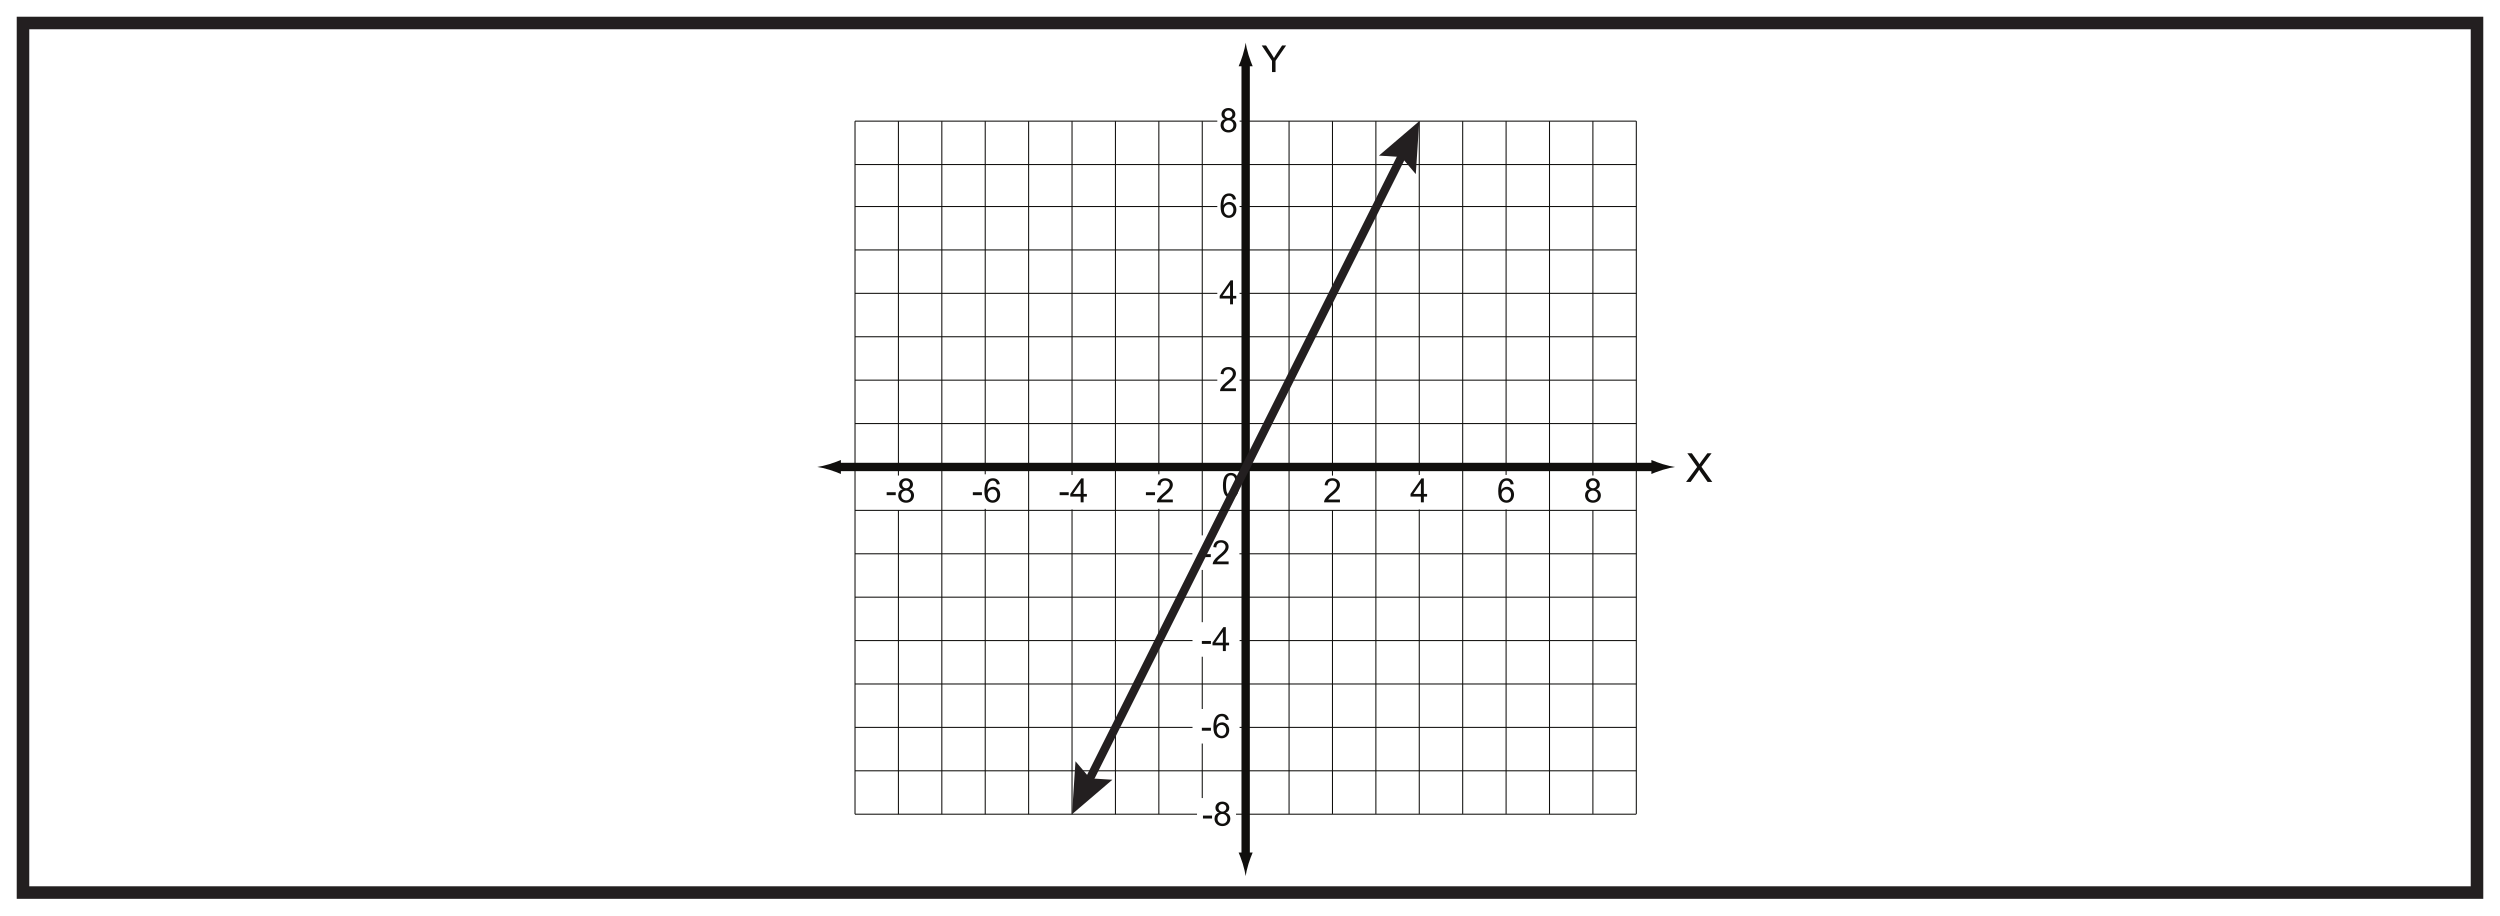 <?xml version="1.0" encoding="UTF-8"?>
<svg xmlns="http://www.w3.org/2000/svg" xmlns:xlink="http://www.w3.org/1999/xlink" width="598pt" height="219pt" viewBox="0 0 598 219" version="1.1">
<defs>
<g>
<symbol overflow="visible" id="glyph0-0">
<path style="stroke:none;" d="M 0.109 0 L 4.328 0 L 4.328 -5.906 L 0.109 -5.906 Z M 0.781 -5.5 L 3.656 -5.5 L 2.219 -3.328 Z M 0.531 -5.109 L 1.969 -2.953 C 1.969 -2.953 0.531 -0.797 0.531 -0.812 Z M 3.906 -5.109 L 3.906 -0.797 L 2.469 -2.953 Z M 3.656 -0.422 L 0.781 -0.422 L 2.219 -2.578 Z M 3.656 -0.422 "/>
</symbol>
<symbol overflow="visible" id="glyph0-1">
<path style="stroke:none;" d="M 3.344 0 L 3.344 -2.688 L 5.875 -6.359 L 4.906 -6.359 L 3.672 -4.5 C 3.422 -4.109 3.172 -3.719 2.969 -3.375 C 2.688 -3.875 2.484 -4.203 2.344 -4.406 C 1.891 -5.047 1.5 -5.719 1.078 -6.359 C 1.078 -6.359 1.078 -6.359 0.047 -6.359 L 2.5 -2.688 L 2.5 0 Z M 3.344 0 "/>
</symbol>
<symbol overflow="visible" id="glyph1-0">
<path style="stroke:none;" d="M 0.109 0 L 4.672 0 L 4.672 -6.375 L 0.109 -6.375 Z M 0.844 -5.922 L 3.938 -5.922 L 2.391 -3.594 Z M 0.578 -5.5 L 2.109 -3.188 C 2.109 -3.188 0.578 -0.859 0.578 -0.875 Z M 4.219 -5.5 L 4.219 -0.859 L 2.656 -3.188 Z M 3.938 -0.453 L 0.844 -0.453 L 2.391 -2.781 Z M 3.938 -0.453 "/>
</symbol>
<symbol overflow="visible" id="glyph1-1">
<path style="stroke:none;" d="M 1.141 0 L 2.859 -2.391 C 2.969 -2.562 3.094 -2.734 3.188 -2.906 C 3.281 -2.766 3.375 -2.594 3.484 -2.438 L 5.203 0 L 6.328 0 L 3.734 -3.625 L 6.156 -6.859 L 5.156 -6.859 L 3.781 -5.031 C 3.594 -4.797 3.375 -4.469 3.234 -4.25 C 3.078 -4.547 2.891 -4.828 2.688 -5.094 L 1.438 -6.859 L 0.359 -6.859 L 2.703 -3.578 L 0.047 0 Z M 1.141 0 "/>
</symbol>
<symbol overflow="visible" id="glyph2-0">
<path style="stroke:none;" d="M 0.094 0 L 3.906 0 L 3.906 -5.328 L 0.094 -5.328 Z M 0.703 -4.953 L 3.297 -4.953 L 2 -3 Z M 0.484 -4.609 L 1.766 -2.672 C 1.766 -2.672 0.484 -0.719 0.484 -0.734 Z M 3.531 -4.609 L 3.531 -0.719 L 2.234 -2.672 Z M 3.297 -0.391 L 0.703 -0.391 L 2 -2.328 Z M 3.297 -0.391 "/>
</symbol>
<symbol overflow="visible" id="glyph2-1">
<path style="stroke:none;" d="M 1.203 -0.672 C 1.812 -1.703 4.016 -2.609 4.016 -4.203 C 4.016 -5.047 3.344 -5.766 2.219 -5.766 C 1.141 -5.766 0.453 -5.188 0.359 -4.109 L 1.078 -4.031 C 1.078 -4.781 1.562 -5.188 2.219 -5.188 C 2.844 -5.188 3.281 -4.75 3.281 -4.188 C 3.281 -3.484 2.625 -2.891 1.562 -2.016 C 0.578 -1.219 0.219 -0.5 0.219 -0.156 L 0.219 0 L 4.016 0 L 4.016 -0.672 Z M 1.203 -0.672 "/>
</symbol>
<symbol overflow="visible" id="glyph2-2">
<path style="stroke:none;" d="M 3.312 0 L 3.312 -1.375 L 4.094 -1.375 L 4.094 -2.016 L 3.312 -2.016 L 3.312 -5.734 L 2.734 -5.734 L 0.125 -2.016 L 0.125 -1.375 L 2.609 -1.375 L 2.609 0 Z M 0.812 -2.016 L 2.609 -4.609 L 2.609 -2.016 Z M 0.812 -2.016 "/>
</symbol>
<symbol overflow="visible" id="glyph2-3">
<path style="stroke:none;" d="M 4.031 -4.344 C 3.906 -5.25 3.281 -5.766 2.375 -5.766 C 1.078 -5.766 0.344 -4.734 0.344 -2.688 C 0.344 -2.141 0.391 -1.672 0.5 -1.281 C 0.766 -0.422 1.469 0.094 2.344 0.094 C 3.375 0.094 4.125 -0.734 4.125 -1.875 C 4.125 -2.984 3.328 -3.719 2.453 -3.719 C 1.859 -3.719 1.375 -3.469 1.047 -2.953 C 1.047 -4.484 1.594 -5.188 2.359 -5.188 C 2.875 -5.188 3.188 -4.875 3.328 -4.281 Z M 1.141 -1.859 C 1.141 -2.609 1.672 -3.109 2.297 -3.109 C 2.953 -3.109 3.406 -2.578 3.406 -1.812 C 3.406 -1.047 2.953 -0.484 2.312 -0.484 C 1.656 -0.484 1.141 -1.094 1.141 -1.859 Z M 1.141 -1.859 "/>
</symbol>
<symbol overflow="visible" id="glyph2-4">
<path style="stroke:none;" d="M 2.422 -1.719 L 2.422 -2.422 L 0.25 -2.422 L 0.25 -1.719 Z M 2.422 -1.719 "/>
</symbol>
<symbol overflow="visible" id="glyph2-5">
<path style="stroke:none;" d="M 4.125 -1.656 C 4.125 -2.344 3.766 -2.875 3.031 -3.109 C 3.594 -3.328 3.875 -3.719 3.875 -4.266 C 3.875 -5.094 3.219 -5.766 2.219 -5.766 C 1.234 -5.766 0.562 -5.125 0.562 -4.281 C 0.562 -3.703 0.859 -3.312 1.422 -3.109 C 0.688 -2.922 0.344 -2.359 0.344 -1.656 C 0.344 -0.656 1.109 0.094 2.234 0.094 C 3.344 0.094 4.125 -0.656 4.125 -1.656 Z M 1.297 -4.297 C 1.297 -4.766 1.672 -5.188 2.219 -5.188 C 2.75 -5.188 3.156 -4.797 3.156 -4.266 C 3.156 -3.766 2.75 -3.375 2.234 -3.375 C 1.688 -3.375 1.297 -3.766 1.297 -4.297 Z M 1.062 -1.656 C 1.062 -2.281 1.516 -2.812 2.234 -2.812 C 2.859 -2.812 3.406 -2.328 3.406 -1.641 C 3.406 -0.938 2.875 -0.484 2.266 -0.484 C 1.531 -0.484 1.062 -1 1.062 -1.656 Z M 1.062 -1.656 "/>
</symbol>
<symbol overflow="visible" id="glyph3-0">
<path style="stroke:none;" d="M 0.094 0 L 4 0 L 4 -5.453 L 0.094 -5.453 Z M 0.719 -5.062 L 3.375 -5.062 L 2.047 -3.078 Z M 0.484 -4.719 L 1.812 -2.734 C 1.812 -2.734 0.484 -0.734 0.484 -0.75 Z M 3.609 -4.719 L 3.609 -0.734 L 2.281 -2.734 Z M 3.375 -0.391 L 0.719 -0.391 L 2.047 -2.375 Z M 3.375 -0.391 "/>
</symbol>
<symbol overflow="visible" id="glyph3-1">
<path style="stroke:none;" d="M 0.375 -2.891 C 0.375 -0.891 1.016 0.094 2.281 0.094 C 3.547 0.094 4.203 -0.906 4.203 -2.891 C 4.203 -4.891 3.531 -5.891 2.281 -5.891 C 1.031 -5.891 0.375 -4.891 0.375 -2.891 Z M 1.109 -2.891 C 1.109 -4.484 1.438 -5.312 2.281 -5.312 C 3.141 -5.312 3.469 -4.469 3.469 -2.891 C 3.469 -1.328 3.125 -0.484 2.281 -0.484 C 1.438 -0.484 1.109 -1.328 1.109 -2.891 Z M 1.109 -2.891 "/>
</symbol>
</g>
</defs>
<g id="surface1">
<rect x="0" y="0" width="598" height="219" style="fill:rgb(100%,100%,100%);fill-opacity:1;stroke:none;"/>
<path style=" stroke:none;fill-rule:nonzero;fill:rgb(100%,100%,100%);fill-opacity:1;" d="M 5.5 5.5 L 592.5 5.5 L 592.5 213.5 L 5.5 213.5 Z M 5.5 5.5 "/>
<path style=" stroke:none;fill-rule:nonzero;fill:rgb(13.73%,12.16%,12.549%);fill-opacity:1;" d="M 594 4 L 4 4 L 4 215 L 594 215 Z M 591 212 L 7 212 L 7 7 L 591 7 Z M 591 212 "/>
<path style="fill:none;stroke-width:2;stroke-linecap:butt;stroke-linejoin:miter;stroke:rgb(6.476%,5.928%,5.235%);stroke-opacity:1;stroke-miterlimit:4;" d="M -0 0.001 L 196.129 0.001 " transform="matrix(1,0,0,-1,200.012,111.7)"/>
<path style=" stroke:none;fill-rule:nonzero;fill:rgb(6.476%,5.928%,5.235%);fill-opacity:1;" d="M 397.711 111.016 C 396.609 110.684 395.895 110.379 395.012 110.023 L 395.012 113.383 C 395.328 113.234 396.609 112.723 397.711 112.391 C 398.891 112.035 399.961 111.789 400.652 111.703 C 399.961 111.617 398.891 111.371 397.711 111.016 "/>
<path style=" stroke:none;fill-rule:nonzero;fill:rgb(6.476%,5.928%,5.235%);fill-opacity:1;" d="M 198.438 112.383 C 199.539 112.715 200.258 113.02 201.141 113.375 L 201.141 110.016 C 200.824 110.168 199.539 110.676 198.438 111.008 C 197.262 111.363 196.191 111.609 195.5 111.695 C 196.191 111.781 197.262 112.027 198.438 112.383 "/>
<path style="fill:none;stroke-width:2;stroke-linecap:butt;stroke-linejoin:miter;stroke:rgb(6.476%,5.928%,5.235%);stroke-opacity:1;stroke-miterlimit:4;" d="M -0.001 0 L -0.001 -190.332 " transform="matrix(1,0,0,-1,297.962,14.719)"/>
<path style=" stroke:none;fill-rule:nonzero;fill:rgb(6.476%,5.928%,5.235%);fill-opacity:1;" d="M 298.645 206.625 C 298.977 205.523 299.285 204.809 299.637 203.926 L 296.277 203.926 C 296.43 204.242 296.941 205.523 297.273 206.625 C 297.629 207.805 297.871 208.871 297.957 209.566 C 298.043 208.871 298.289 207.805 298.645 206.625 "/>
<path style=" stroke:none;fill-rule:nonzero;fill:rgb(6.476%,5.928%,5.235%);fill-opacity:1;" d="M 297.277 13.145 C 296.945 14.246 296.641 14.965 296.285 15.848 L 299.645 15.848 C 299.496 15.531 298.984 14.246 298.652 13.145 C 298.297 11.969 298.051 10.898 297.965 10.207 C 297.879 10.898 297.637 11.969 297.277 13.145 "/>
<path style="fill:none;stroke-width:0.25;stroke-linecap:butt;stroke-linejoin:miter;stroke:rgb(6.476%,5.928%,5.235%);stroke-opacity:1;stroke-miterlimit:4;" d="M 0.001 -0.002 L 186.888 -0.002 " transform="matrix(1,0,0,-1,204.519,132.463)"/>
<path style="fill:none;stroke-width:0.25;stroke-linecap:butt;stroke-linejoin:miter;stroke:rgb(6.476%,5.928%,5.235%);stroke-opacity:1;stroke-miterlimit:4;" d="M 0.001 0.001 L 186.888 0.001 " transform="matrix(1,0,0,-1,204.519,142.845)"/>
<path style="fill:none;stroke-width:0.25;stroke-linecap:butt;stroke-linejoin:miter;stroke:rgb(6.476%,5.928%,5.235%);stroke-opacity:1;stroke-miterlimit:4;" d="M 0.001 0.001 L 186.888 0.001 " transform="matrix(1,0,0,-1,204.519,153.227)"/>
<path style="fill:none;stroke-width:0.25;stroke-linecap:butt;stroke-linejoin:miter;stroke:rgb(6.476%,5.928%,5.235%);stroke-opacity:1;stroke-miterlimit:4;" d="M 0.001 0.002 L 186.888 0.002 " transform="matrix(1,0,0,-1,204.519,163.611)"/>
<path style="fill:none;stroke-width:0.25;stroke-linecap:butt;stroke-linejoin:miter;stroke:rgb(6.476%,5.928%,5.235%);stroke-opacity:1;stroke-miterlimit:4;" d="M 0.001 0.001 L 186.888 0.001 " transform="matrix(1,0,0,-1,204.519,173.994)"/>
<path style="fill:none;stroke-width:0.25;stroke-linecap:butt;stroke-linejoin:miter;stroke:rgb(6.476%,5.928%,5.235%);stroke-opacity:1;stroke-miterlimit:4;" d="M 0.001 0.001 L 186.888 0.001 " transform="matrix(1,0,0,-1,204.519,184.376)"/>
<path style="fill:none;stroke-width:0.25;stroke-linecap:butt;stroke-linejoin:miter;stroke:rgb(6.476%,5.928%,5.235%);stroke-opacity:1;stroke-miterlimit:4;" d="M 0.001 0.001 L 186.888 0.001 " transform="matrix(1,0,0,-1,204.519,194.758)"/>
<path style="fill:none;stroke-width:0.25;stroke-linecap:butt;stroke-linejoin:miter;stroke:rgb(6.476%,5.928%,5.235%);stroke-opacity:1;stroke-miterlimit:4;" d="M 0.001 -0.001 L 186.888 -0.001 " transform="matrix(1,0,0,-1,204.519,101.316)"/>
<path style="fill:none;stroke-width:0.25;stroke-linecap:butt;stroke-linejoin:miter;stroke:rgb(6.476%,5.928%,5.235%);stroke-opacity:1;stroke-miterlimit:4;" d="M 0.001 -0.001 L 186.888 -0.001 " transform="matrix(1,0,0,-1,204.519,90.932)"/>
<path style="fill:none;stroke-width:0.25;stroke-linecap:butt;stroke-linejoin:miter;stroke:rgb(6.476%,5.928%,5.235%);stroke-opacity:1;stroke-miterlimit:4;" d="M 0.001 -0 L 186.888 -0 " transform="matrix(1,0,0,-1,204.519,80.551)"/>
<path style="fill:none;stroke-width:0.25;stroke-linecap:butt;stroke-linejoin:miter;stroke:rgb(6.476%,5.928%,5.235%);stroke-opacity:1;stroke-miterlimit:4;" d="M 0.001 -0 L 186.888 -0 " transform="matrix(1,0,0,-1,204.519,70.168)"/>
<path style="fill:none;stroke-width:0.25;stroke-linecap:butt;stroke-linejoin:miter;stroke:rgb(6.476%,5.928%,5.235%);stroke-opacity:1;stroke-miterlimit:4;" d="M 0.001 0.001 L 186.888 0.001 " transform="matrix(1,0,0,-1,204.519,59.786)"/>
<path style="fill:none;stroke-width:0.25;stroke-linecap:butt;stroke-linejoin:miter;stroke:rgb(6.476%,5.928%,5.235%);stroke-opacity:1;stroke-miterlimit:4;" d="M 0.001 0 L 186.888 0 " transform="matrix(1,0,0,-1,204.519,49.403)"/>
<path style="fill:none;stroke-width:0.25;stroke-linecap:butt;stroke-linejoin:miter;stroke:rgb(6.476%,5.928%,5.235%);stroke-opacity:1;stroke-miterlimit:4;" d="M 0.001 0.001 L 186.888 0.001 " transform="matrix(1,0,0,-1,204.519,39.361)"/>
<path style="fill:none;stroke-width:0.25;stroke-linecap:butt;stroke-linejoin:miter;stroke:rgb(6.476%,5.928%,5.235%);stroke-opacity:1;stroke-miterlimit:4;" d="M 0.001 0.001 L 186.888 0.001 " transform="matrix(1,0,0,-1,204.519,28.977)"/>
<path style="fill:none;stroke-width:0.25;stroke-linecap:butt;stroke-linejoin:miter;stroke:rgb(6.476%,5.928%,5.235%);stroke-opacity:1;stroke-miterlimit:4;" d="M -0.001 0.001 L -0.001 145.017 " transform="matrix(1,0,0,-1,297.962,173.994)"/>
<path style="fill:none;stroke-width:0.25;stroke-linecap:butt;stroke-linejoin:miter;stroke:rgb(6.476%,5.928%,5.235%);stroke-opacity:1;stroke-miterlimit:4;" d="M -0 -0 L -0 165.754 " transform="matrix(1,0,0,-1,287.579,194.73)"/>
<path style="fill:none;stroke-width:0.25;stroke-linecap:butt;stroke-linejoin:miter;stroke:rgb(6.476%,5.928%,5.235%);stroke-opacity:1;stroke-miterlimit:4;" d="M -0 -0 L -0 165.754 " transform="matrix(1,0,0,-1,277.196,194.73)"/>
<path style="fill:none;stroke-width:0.25;stroke-linecap:butt;stroke-linejoin:miter;stroke:rgb(6.476%,5.928%,5.235%);stroke-opacity:1;stroke-miterlimit:4;" d="M -0.001 0.001 L -0.001 165.782 " transform="matrix(1,0,0,-1,266.814,194.758)"/>
<path style="fill:none;stroke-width:0.25;stroke-linecap:butt;stroke-linejoin:miter;stroke:rgb(6.476%,5.928%,5.235%);stroke-opacity:1;stroke-miterlimit:4;" d="M -0.001 0.001 L -0.001 165.782 " transform="matrix(1,0,0,-1,256.431,194.758)"/>
<path style="fill:none;stroke-width:0.25;stroke-linecap:butt;stroke-linejoin:miter;stroke:rgb(6.476%,5.928%,5.235%);stroke-opacity:1;stroke-miterlimit:4;" d="M -0.001 0.001 L -0.001 165.782 " transform="matrix(1,0,0,-1,246.048,194.758)"/>
<path style="fill:none;stroke-width:0.25;stroke-linecap:butt;stroke-linejoin:miter;stroke:rgb(6.476%,5.928%,5.235%);stroke-opacity:1;stroke-miterlimit:4;" d="M -0.001 0.001 L -0.001 165.782 " transform="matrix(1,0,0,-1,235.666,194.758)"/>
<path style="fill:none;stroke-width:0.25;stroke-linecap:butt;stroke-linejoin:miter;stroke:rgb(6.476%,5.928%,5.235%);stroke-opacity:1;stroke-miterlimit:4;" d="M 0.001 0.001 L 0.001 165.782 " transform="matrix(1,0,0,-1,225.284,194.758)"/>
<path style="fill:none;stroke-width:0.25;stroke-linecap:butt;stroke-linejoin:miter;stroke:rgb(6.476%,5.928%,5.235%);stroke-opacity:1;stroke-miterlimit:4;" d="M 0.002 0.001 L 0.002 165.782 " transform="matrix(1,0,0,-1,214.9,194.758)"/>
<path style="fill:none;stroke-width:0.25;stroke-linecap:butt;stroke-linejoin:miter;stroke:rgb(6.476%,5.928%,5.235%);stroke-opacity:1;stroke-miterlimit:4;" d="M 0.001 0.001 L 0.001 165.782 " transform="matrix(1,0,0,-1,204.519,194.758)"/>
<path style="fill:none;stroke-width:0.25;stroke-linecap:butt;stroke-linejoin:miter;stroke:rgb(6.476%,5.928%,5.235%);stroke-opacity:1;stroke-miterlimit:4;" d="M -0 0.001 L -0 165.716 " transform="matrix(1,0,0,-1,308.344,194.693)"/>
<path style="fill:none;stroke-width:0.25;stroke-linecap:butt;stroke-linejoin:miter;stroke:rgb(6.476%,5.928%,5.235%);stroke-opacity:1;stroke-miterlimit:4;" d="M 0.001 0.001 L 0.001 165.716 " transform="matrix(1,0,0,-1,318.726,194.693)"/>
<path style="fill:none;stroke-width:0.25;stroke-linecap:butt;stroke-linejoin:miter;stroke:rgb(6.476%,5.928%,5.235%);stroke-opacity:1;stroke-miterlimit:4;" d="M 0.001 0.001 L 0.001 165.716 " transform="matrix(1,0,0,-1,329.109,194.693)"/>
<path style="fill:none;stroke-width:0.25;stroke-linecap:butt;stroke-linejoin:miter;stroke:rgb(6.476%,5.928%,5.235%);stroke-opacity:1;stroke-miterlimit:4;" d="M -0.002 0.001 L -0.002 165.716 " transform="matrix(1,0,0,-1,339.49,194.693)"/>
<path style="fill:none;stroke-width:0.25;stroke-linecap:butt;stroke-linejoin:miter;stroke:rgb(6.476%,5.928%,5.235%);stroke-opacity:1;stroke-miterlimit:4;" d="M 0.001 0.001 L 0.001 165.716 " transform="matrix(1,0,0,-1,349.874,194.693)"/>
<path style="fill:none;stroke-width:0.25;stroke-linecap:butt;stroke-linejoin:miter;stroke:rgb(6.476%,5.928%,5.235%);stroke-opacity:1;stroke-miterlimit:4;" d="M 0.001 0.001 L 0.001 165.716 " transform="matrix(1,0,0,-1,360.257,194.693)"/>
<path style="fill:none;stroke-width:0.25;stroke-linecap:butt;stroke-linejoin:miter;stroke:rgb(6.476%,5.928%,5.235%);stroke-opacity:1;stroke-miterlimit:4;" d="M 0.002 0.001 L 0.002 165.716 " transform="matrix(1,0,0,-1,370.639,194.693)"/>
<path style="fill:none;stroke-width:0.25;stroke-linecap:butt;stroke-linejoin:miter;stroke:rgb(6.476%,5.928%,5.235%);stroke-opacity:1;stroke-miterlimit:4;" d="M -0.001 0.001 L -0.001 165.716 " transform="matrix(1,0,0,-1,381.021,194.693)"/>
<path style="fill:none;stroke-width:0.25;stroke-linecap:butt;stroke-linejoin:miter;stroke:rgb(6.476%,5.928%,5.235%);stroke-opacity:1;stroke-miterlimit:4;" d="M 0.001 0.001 L 0.001 165.716 " transform="matrix(1,0,0,-1,391.405,194.693)"/>
<g style="fill:rgb(6.476%,5.928%,5.235%);fill-opacity:1;">
  <use xlink:href="#glyph0-1" x="301.764" y="17.242"/>
</g>
<g style="fill:rgb(6.476%,5.928%,5.235%);fill-opacity:1;">
  <use xlink:href="#glyph1-1" x="403.253" y="115.282"/>
</g>
<path style=" stroke:none;fill-rule:nonzero;fill:rgb(100%,100%,100%);fill-opacity:1;" d="M 219.996 122.016 L 210.668 122.016 L 210.668 113.754 L 219.996 113.754 Z M 219.996 122.016 "/>
<path style=" stroke:none;fill-rule:nonzero;fill:rgb(100%,100%,100%);fill-opacity:1;" d="M 296.508 94.895 L 291.18 94.895 L 291.18 86.633 L 296.508 86.633 Z M 296.508 94.895 "/>
<path style=" stroke:none;fill-rule:nonzero;fill:rgb(100%,100%,100%);fill-opacity:1;" d="M 283.121 121.715 L 271.867 121.715 L 271.867 113.453 L 283.121 113.453 Z M 283.121 121.715 "/>
<g style="fill:rgb(6.476%,5.928%,5.235%);fill-opacity:1;">
  <use xlink:href="#glyph2-1" x="291.621" y="93.556"/>
</g>
<path style=" stroke:none;fill-rule:nonzero;fill:rgb(100%,100%,100%);fill-opacity:1;" d="M 342.156 121.867 L 336.824 121.867 L 336.824 113.602 L 342.156 113.602 Z M 342.156 121.867 "/>
<g style="fill:rgb(6.476%,5.928%,5.235%);fill-opacity:1;">
  <use xlink:href="#glyph2-2" x="337.269" y="120.163"/>
</g>
<path style=" stroke:none;fill-rule:nonzero;fill:rgb(100%,100%,100%);fill-opacity:1;" d="M 362.922 121.867 L 357.59 121.867 L 357.59 113.602 L 362.922 113.602 Z M 362.922 121.867 "/>
<g style="fill:rgb(6.476%,5.928%,5.235%);fill-opacity:1;">
  <use xlink:href="#glyph2-3" x="358.034" y="120.163"/>
</g>
<path style=" stroke:none;fill-rule:nonzero;fill:rgb(100%,100%,100%);fill-opacity:1;" d="M 321.391 122.023 L 316.062 122.023 L 316.062 113.762 L 321.391 113.762 Z M 321.391 122.023 "/>
<g style="fill:rgb(6.476%,5.928%,5.235%);fill-opacity:1;">
  <use xlink:href="#glyph2-1" x="316.503" y="120.163"/>
</g>
<g style="fill:rgb(6.476%,5.928%,5.235%);fill-opacity:1;">
  <use xlink:href="#glyph2-4" x="273.852" y="120.163"/>
  <use xlink:href="#glyph2-1" x="276.522" y="120.163"/>
</g>
<path style=" stroke:none;fill-rule:nonzero;fill:rgb(100%,100%,100%);fill-opacity:1;" d="M 296.473 136.328 L 285.215 136.328 L 285.215 128.062 L 296.473 128.062 Z M 296.473 136.328 "/>
<g style="fill:rgb(6.476%,5.928%,5.235%);fill-opacity:1;">
  <use xlink:href="#glyph2-4" x="287.2" y="134.976"/>
  <use xlink:href="#glyph2-1" x="289.869" y="134.976"/>
</g>
<path style=" stroke:none;fill-rule:nonzero;fill:rgb(100%,100%,100%);fill-opacity:1;" d="M 296.508 157.09 L 285.25 157.09 L 285.25 148.828 L 296.508 148.828 Z M 296.508 157.09 "/>
<g style="fill:rgb(6.476%,5.928%,5.235%);fill-opacity:1;">
  <use xlink:href="#glyph2-4" x="287.233" y="155.742"/>
  <use xlink:href="#glyph2-2" x="289.903" y="155.742"/>
</g>
<path style=" stroke:none;fill-rule:nonzero;fill:rgb(100%,100%,100%);fill-opacity:1;" d="M 296.508 177.855 L 285.25 177.855 L 285.25 169.594 L 296.508 169.594 Z M 296.508 177.855 "/>
<g style="fill:rgb(6.476%,5.928%,5.235%);fill-opacity:1;">
  <use xlink:href="#glyph2-4" x="287.233" y="176.505"/>
  <use xlink:href="#glyph2-3" x="289.903" y="176.505"/>
</g>
<path style=" stroke:none;fill-rule:nonzero;fill:rgb(100%,100%,100%);fill-opacity:1;" d="M 262.488 121.867 L 251.234 121.867 L 251.234 113.605 L 262.488 113.605 Z M 262.488 121.867 "/>
<g style="fill:rgb(6.476%,5.928%,5.235%);fill-opacity:1;">
  <use xlink:href="#glyph2-4" x="253.215" y="120.163"/>
  <use xlink:href="#glyph2-2" x="255.885" y="120.163"/>
</g>
<path style=" stroke:none;fill-rule:nonzero;fill:rgb(100%,100%,100%);fill-opacity:1;" d="M 241.727 121.715 L 230.469 121.715 L 230.469 113.453 L 241.727 113.453 Z M 241.727 121.715 "/>
<g style="fill:rgb(6.476%,5.928%,5.235%);fill-opacity:1;">
  <use xlink:href="#glyph2-4" x="232.452" y="120.163"/>
  <use xlink:href="#glyph2-3" x="235.121" y="120.163"/>
</g>
<g style="fill:rgb(6.476%,5.928%,5.235%);fill-opacity:1;">
  <use xlink:href="#glyph2-4" x="211.84" y="120.163"/>
  <use xlink:href="#glyph2-5" x="214.509" y="120.163"/>
</g>
<path style=" stroke:none;fill-rule:nonzero;fill:rgb(100%,100%,100%);fill-opacity:1;" d="M 295.656 199.16 L 286.328 199.16 L 286.328 190.895 L 295.656 190.895 Z M 295.656 199.16 "/>
<g style="fill:rgb(6.476%,5.928%,5.235%);fill-opacity:1;">
  <use xlink:href="#glyph2-4" x="287.498" y="197.51"/>
  <use xlink:href="#glyph2-5" x="290.167" y="197.51"/>
</g>
<path style=" stroke:none;fill-rule:nonzero;fill:rgb(100%,100%,100%);fill-opacity:1;" d="M 296.508 74.129 L 291.18 74.129 L 291.18 65.867 L 296.508 65.867 Z M 296.508 74.129 "/>
<g style="fill:rgb(6.476%,5.928%,5.235%);fill-opacity:1;">
  <use xlink:href="#glyph2-2" x="291.621" y="72.79"/>
</g>
<path style=" stroke:none;fill-rule:nonzero;fill:rgb(100%,100%,100%);fill-opacity:1;" d="M 296.508 53.367 L 291.18 53.367 L 291.18 45.102 L 296.508 45.102 Z M 296.508 53.367 "/>
<g style="fill:rgb(6.476%,5.928%,5.235%);fill-opacity:1;">
  <use xlink:href="#glyph2-3" x="291.621" y="52.025"/>
</g>
<path style=" stroke:none;fill-rule:nonzero;fill:rgb(100%,100%,100%);fill-opacity:1;" d="M 296.508 32.941 L 291.18 32.941 L 291.18 24.676 L 296.508 24.676 Z M 296.508 32.941 "/>
<g style="fill:rgb(6.476%,5.928%,5.235%);fill-opacity:1;">
  <use xlink:href="#glyph2-5" x="291.621" y="31.601"/>
</g>
<path style=" stroke:none;fill-rule:nonzero;fill:rgb(100%,100%,100%);fill-opacity:1;" d="M 383.688 122.004 L 378.355 122.004 L 378.355 113.738 L 383.688 113.738 Z M 383.688 122.004 "/>
<g style="fill:rgb(6.476%,5.928%,5.235%);fill-opacity:1;">
  <use xlink:href="#glyph2-5" x="378.799" y="120.163"/>
</g>
<g style="fill:rgb(6.476%,5.928%,5.235%);fill-opacity:1;">
  <use xlink:href="#glyph3-1" x="292.151" y="119.004"/>
</g>
<path style="fill:none;stroke-width:2;stroke-linecap:butt;stroke-linejoin:miter;stroke:rgb(13.73%,12.16%,12.549%);stroke-opacity:1;stroke-miterlimit:10;" d="M -0.001 -0.001 L 75.937 151.558 " transform="matrix(1,0,0,-1,259.993,187.648)"/>
<path style=" stroke:none;fill-rule:nonzero;fill:rgb(13.73%,12.16%,12.549%);fill-opacity:1;" d="M 266.078 186.512 L 260.73 186.176 L 257.258 182.094 L 256.43 194.758 Z M 266.078 186.512 "/>
<path style=" stroke:none;fill-rule:nonzero;fill:rgb(13.73%,12.16%,12.549%);fill-opacity:1;" d="M 338.66 41.645 L 335.191 37.559 L 329.84 37.223 L 339.488 28.977 Z M 338.66 41.645 "/>
<path style="fill:none;stroke-width:0.25;stroke-linecap:butt;stroke-linejoin:miter;stroke:rgb(6.476%,5.928%,5.235%);stroke-opacity:1;stroke-miterlimit:4;" d="M 0.001 -0.002 L 186.888 -0.002 " transform="matrix(1,0,0,-1,204.519,122.08)"/>
</g>
</svg>
